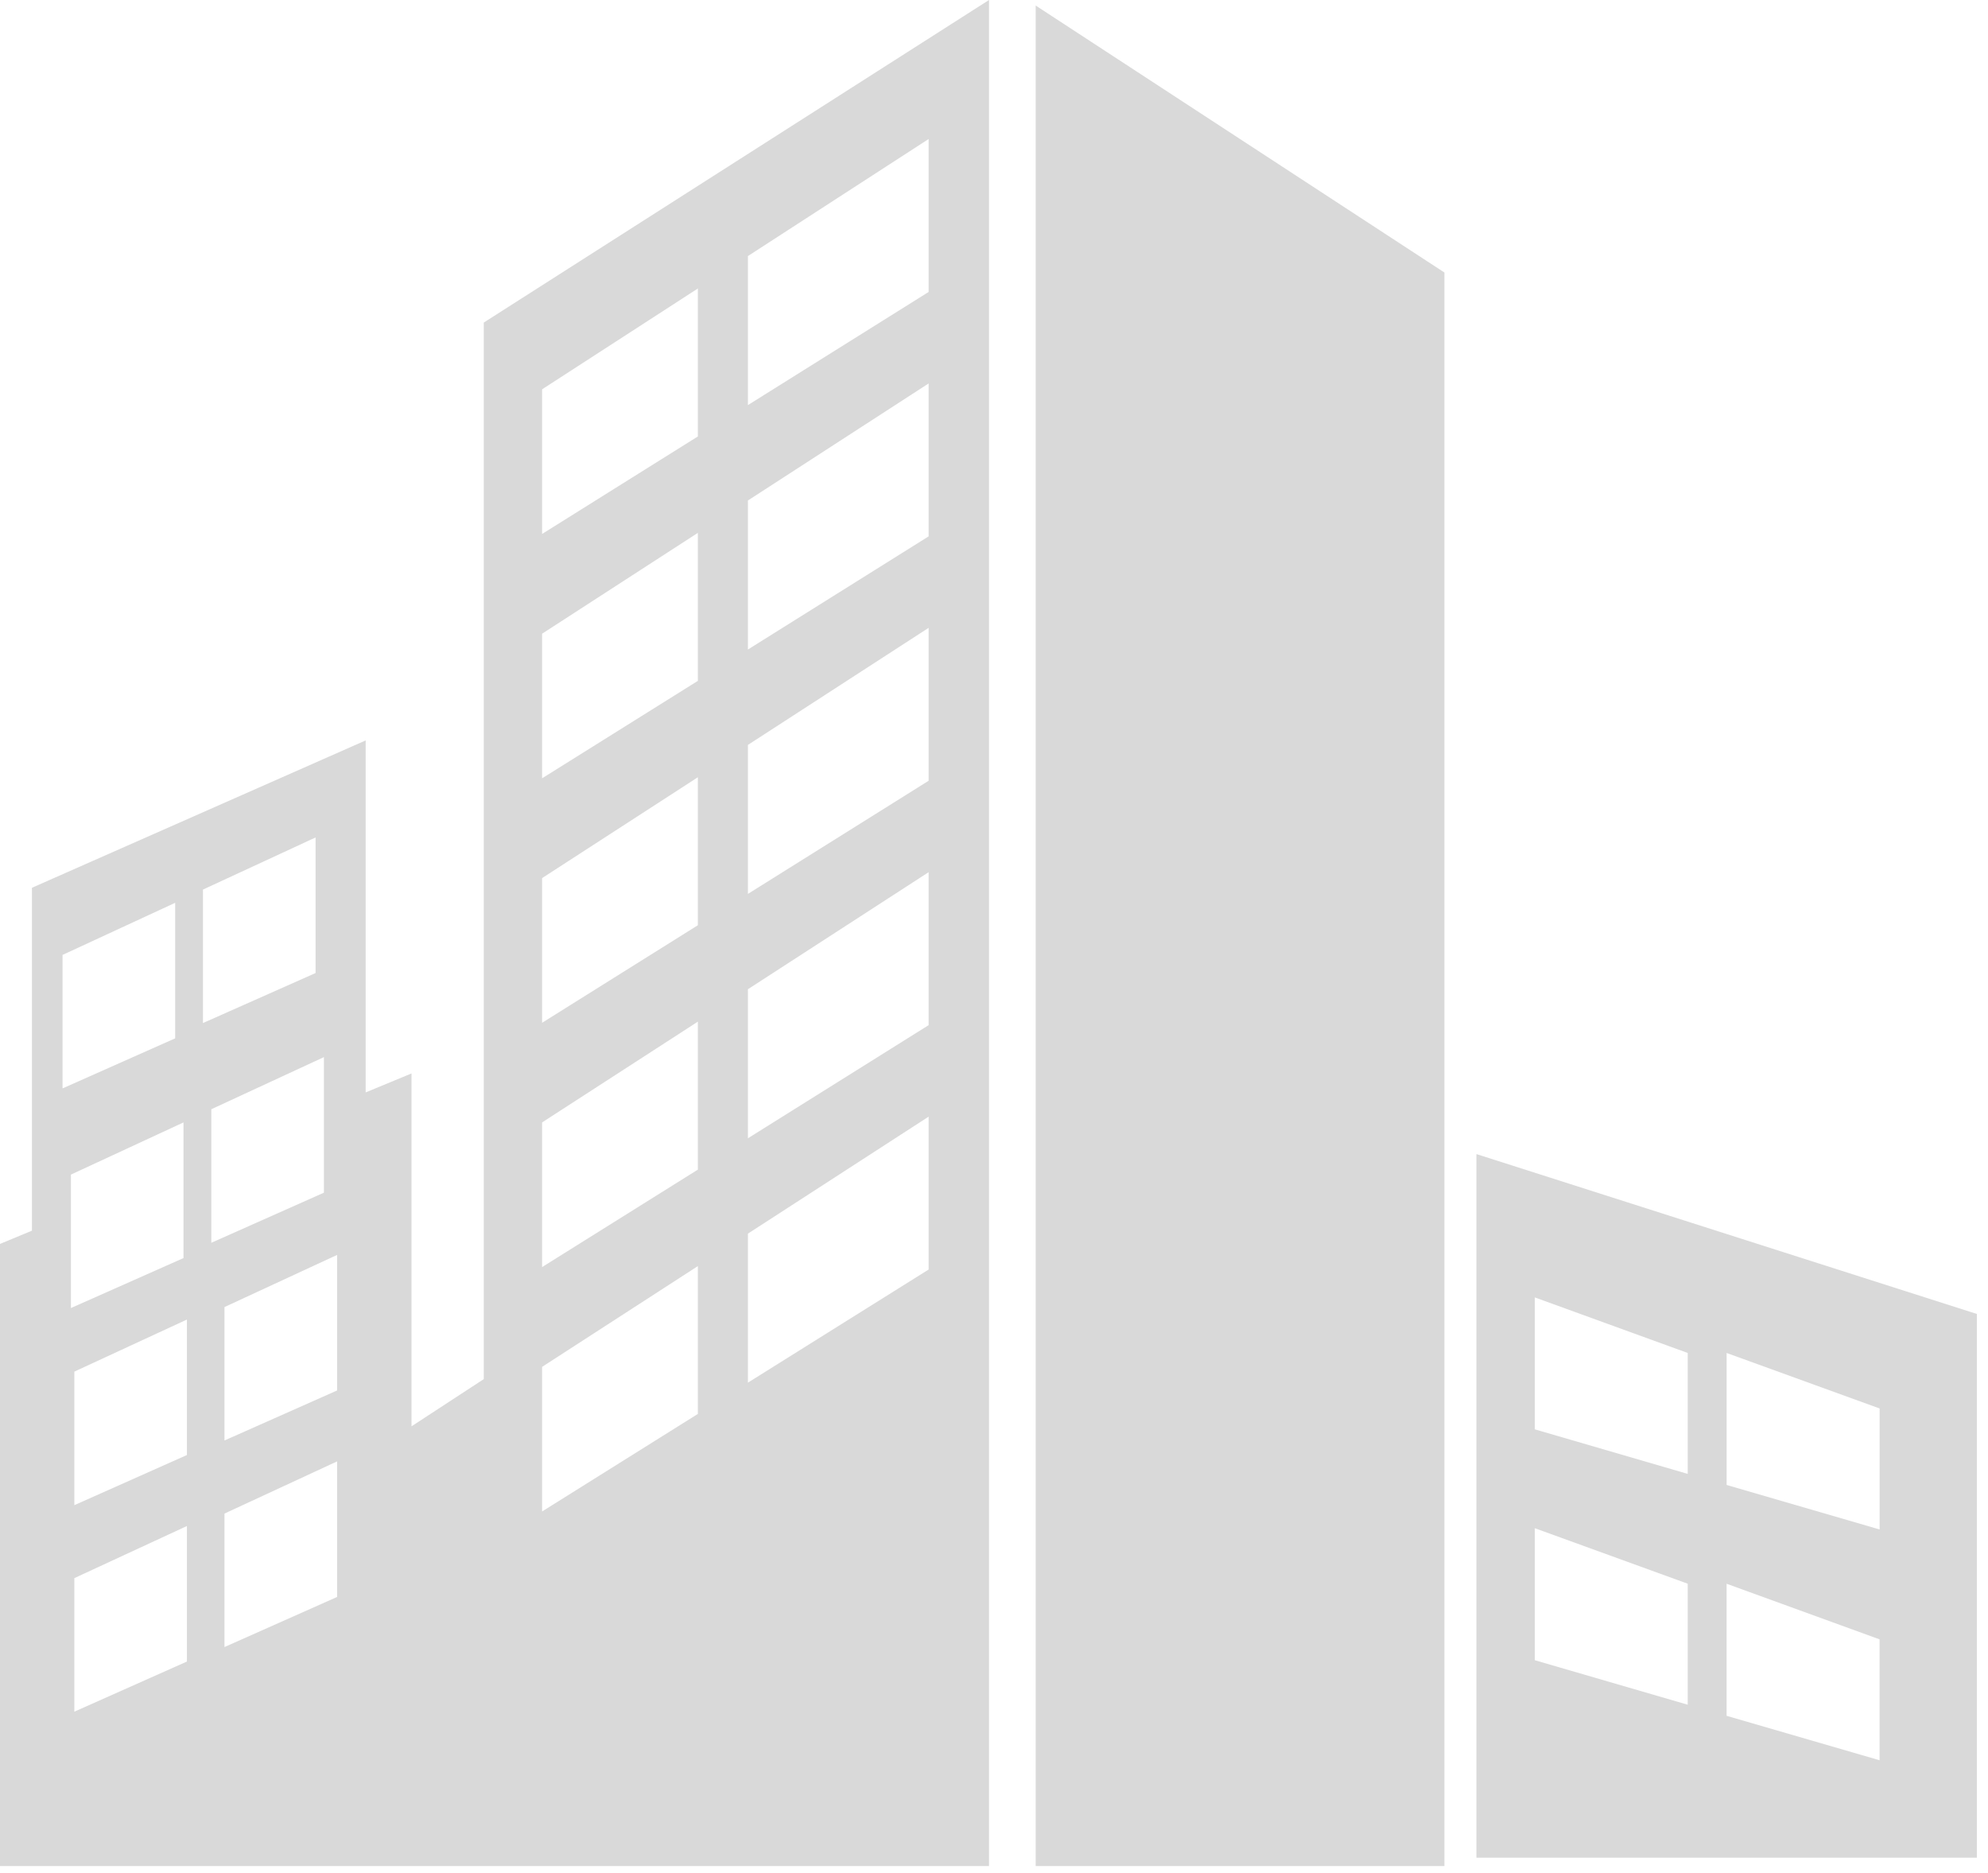 <svg width="121" height="114" viewBox="0 0 121 114" fill="none" xmlns="http://www.w3.org/2000/svg">
<path d="M63.037 0.337L87.915 16.585V113.559H63.037V0.337Z" fill="#D9D9D9"/>
<path d="M89.863 70.232V113.05H120.323V79.962L89.863 70.232ZM102.723 103.741L93.417 101.033V92.999L102.723 96.377V103.741ZM102.723 89.694L93.417 86.983V78.954L102.723 82.335V89.694ZM114.4 107.121L105.089 104.416V96.379L114.4 99.763V107.121ZM114.4 93.075L105.091 90.368V82.335L114.404 85.713V93.075H114.4Z" fill="#D9D9D9"/>
<path d="M29.445 19.63V83.926L25.047 86.799V65.325L22.257 66.479V45.058L1.944 54.026V74.893L0 75.699V113.559H60.196V0L29.445 19.63ZM3.807 58.112L10.662 54.94V63.189L3.807 66.235V58.112ZM4.316 71.481L11.169 68.305V76.56L4.316 79.602V71.481ZM11.377 101.114L4.524 104.165V96.038L11.377 92.866V101.114ZM11.377 88.546L4.524 91.598V83.471L11.377 80.301V88.546ZM12.353 54.136L19.208 50.963V59.214L12.353 62.258V54.136ZM12.862 67.503L19.715 64.331V72.581L12.862 75.63V67.503ZM20.518 97.183L13.663 100.232V92.109L20.518 88.933V97.183ZM20.518 84.617L13.663 87.661V79.542L20.518 76.368V84.617ZM42.475 86.046L32.995 91.981V83.181L42.475 77.049V86.046ZM42.475 71.178L32.995 77.109V68.305L42.475 62.173V71.178ZM42.475 56.306L32.995 62.242V53.437L42.475 47.3V56.306ZM42.475 41.435L32.995 47.364V38.564L42.475 32.428V41.435ZM42.475 26.561L32.995 32.494V23.692L42.475 17.557V26.561ZM56.521 77.258L45.522 84.142V75.073L56.521 67.954V77.258ZM56.521 62.386L45.522 69.271V60.2L56.521 53.077V62.386ZM56.521 47.514L45.522 54.399V45.332L56.521 38.207V47.514ZM56.521 32.641L45.522 39.527V30.457L56.521 23.335V32.641ZM56.521 17.767L45.522 24.652V15.583L56.521 8.46V17.767Z" fill="#D9D9D9"/>
</svg>
